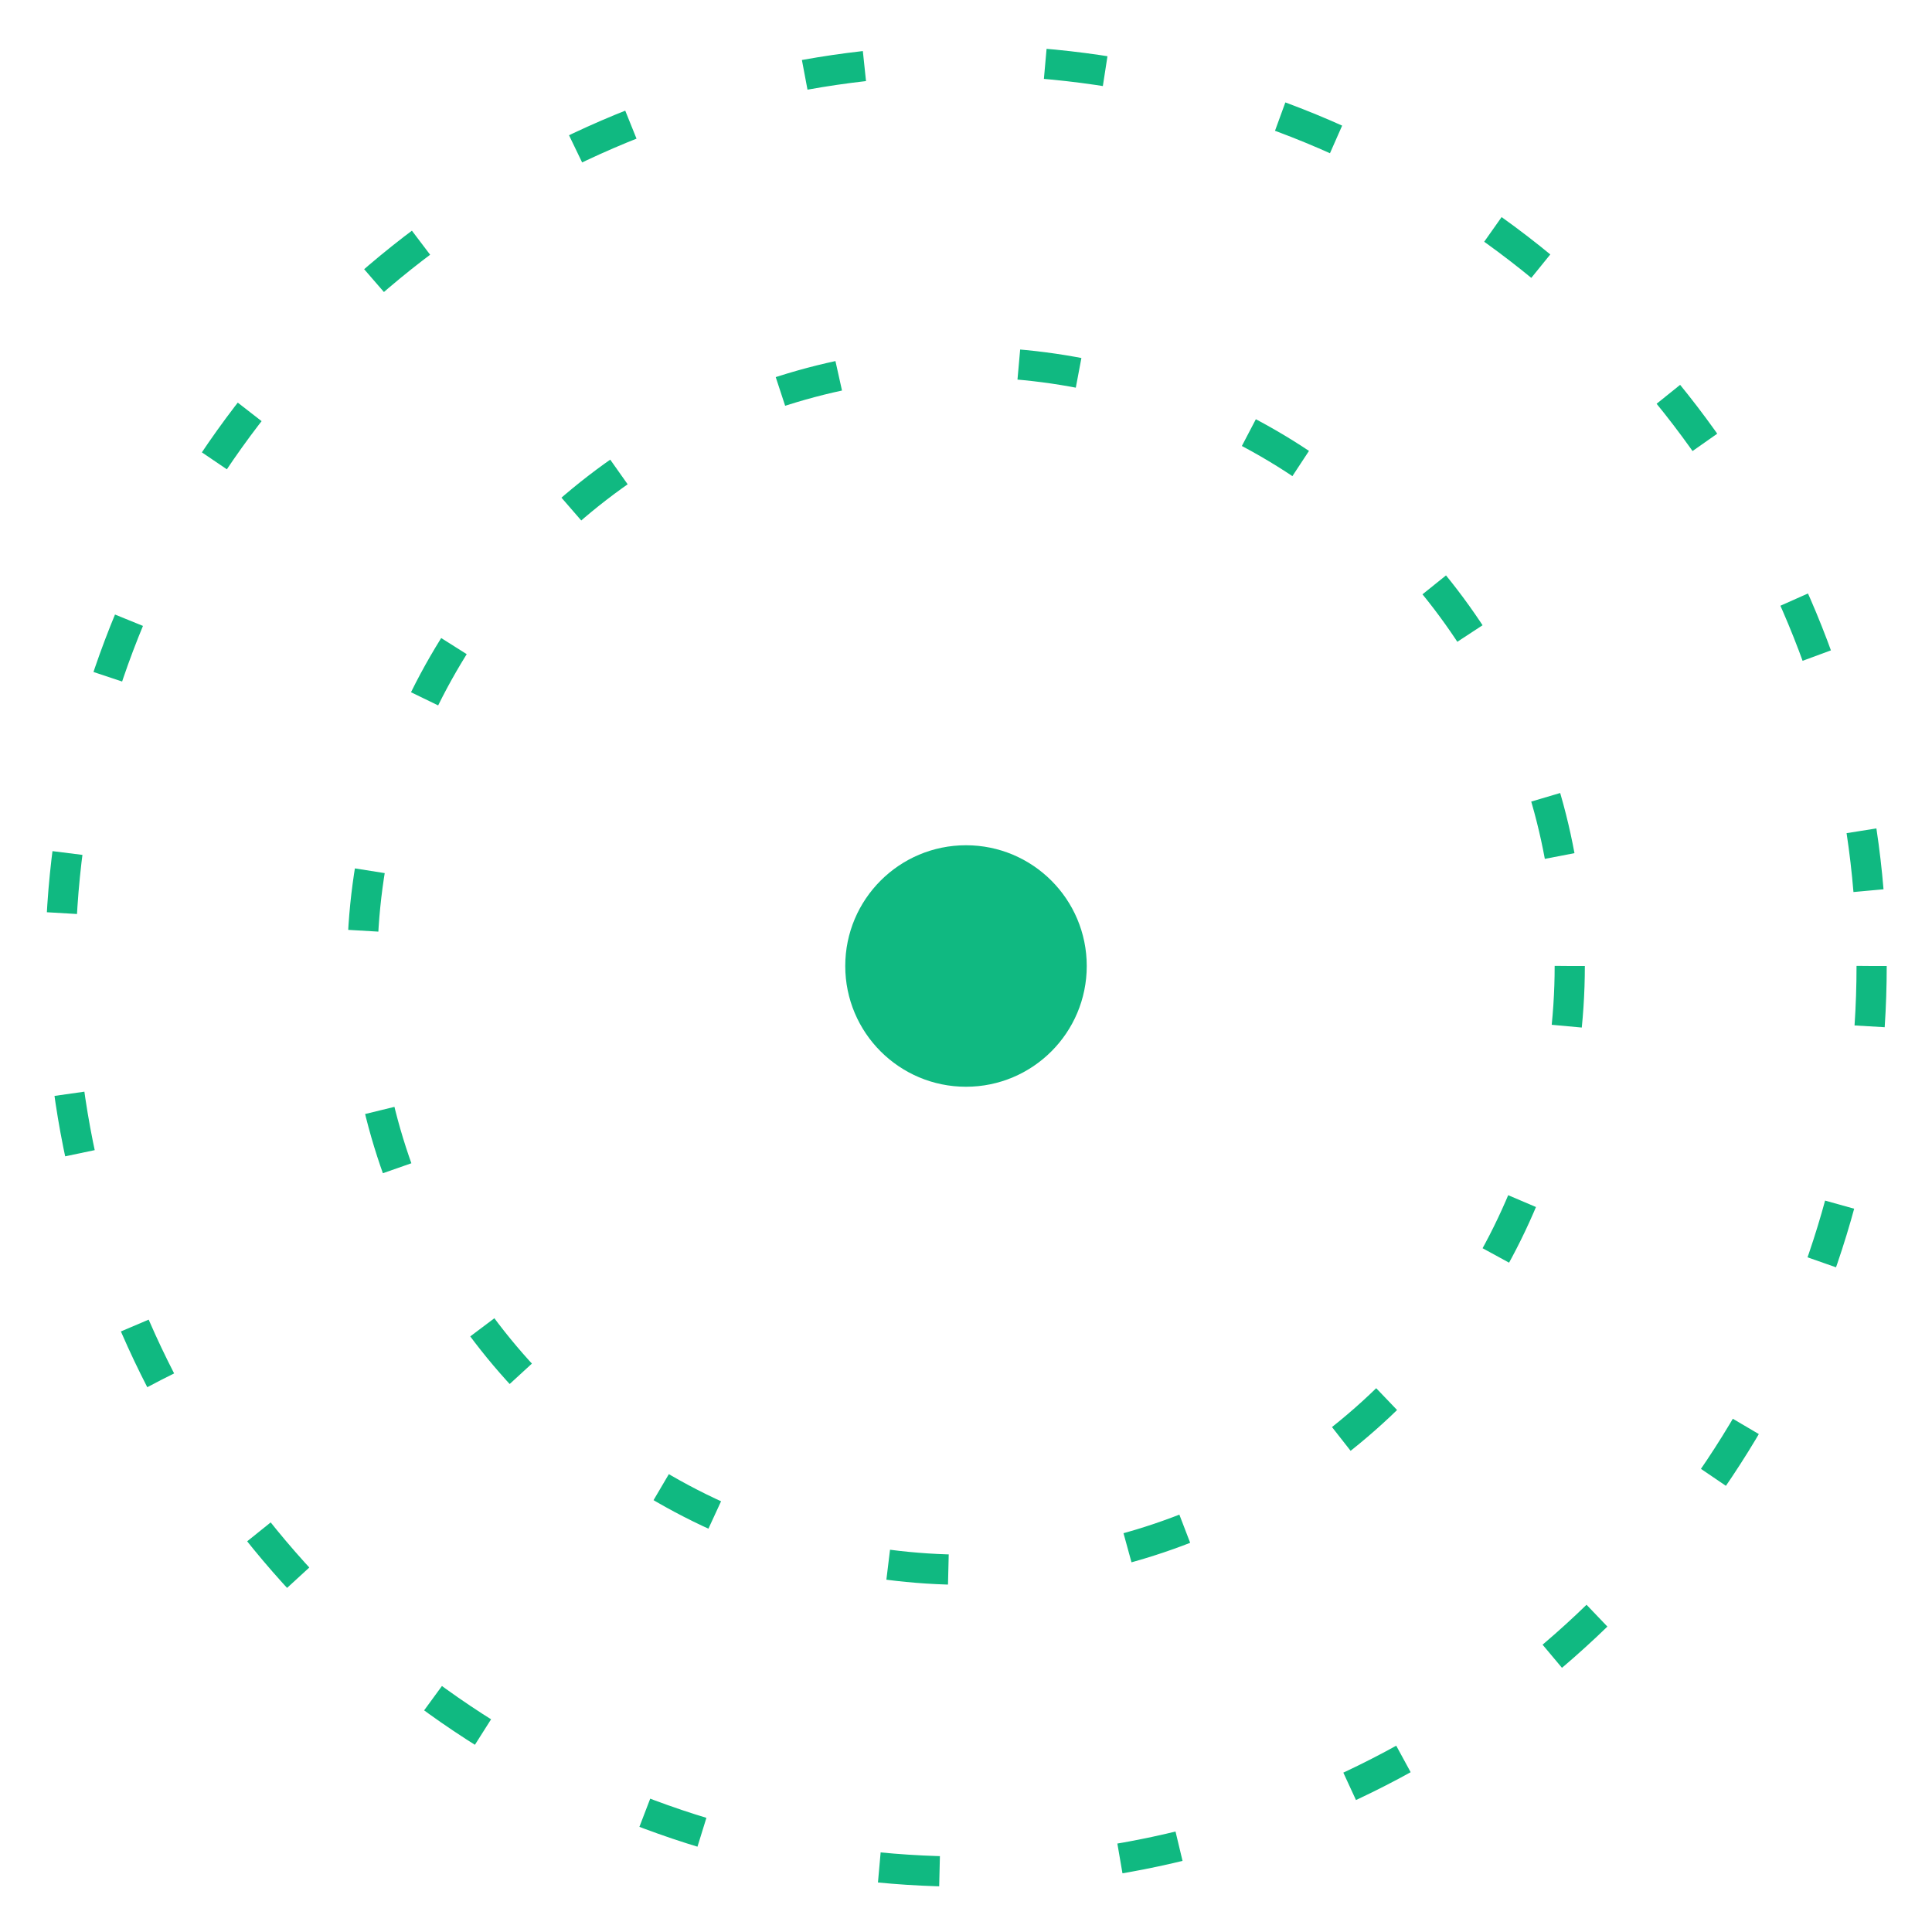 <svg xmlns="http://www.w3.org/2000/svg" width="32" height="32" viewBox="0 0 32 32" fill="none">
  <circle cx="16" cy="16" r="15" stroke="#10B981" stroke-width="0.5" stroke-dasharray="1 3" />
  <circle cx="16" cy="16" r="10" stroke="#10B981" stroke-width="0.5" stroke-dasharray="1 3" />
  <circle cx="16" cy="16" r="2" fill="#10B981" />
</svg>
